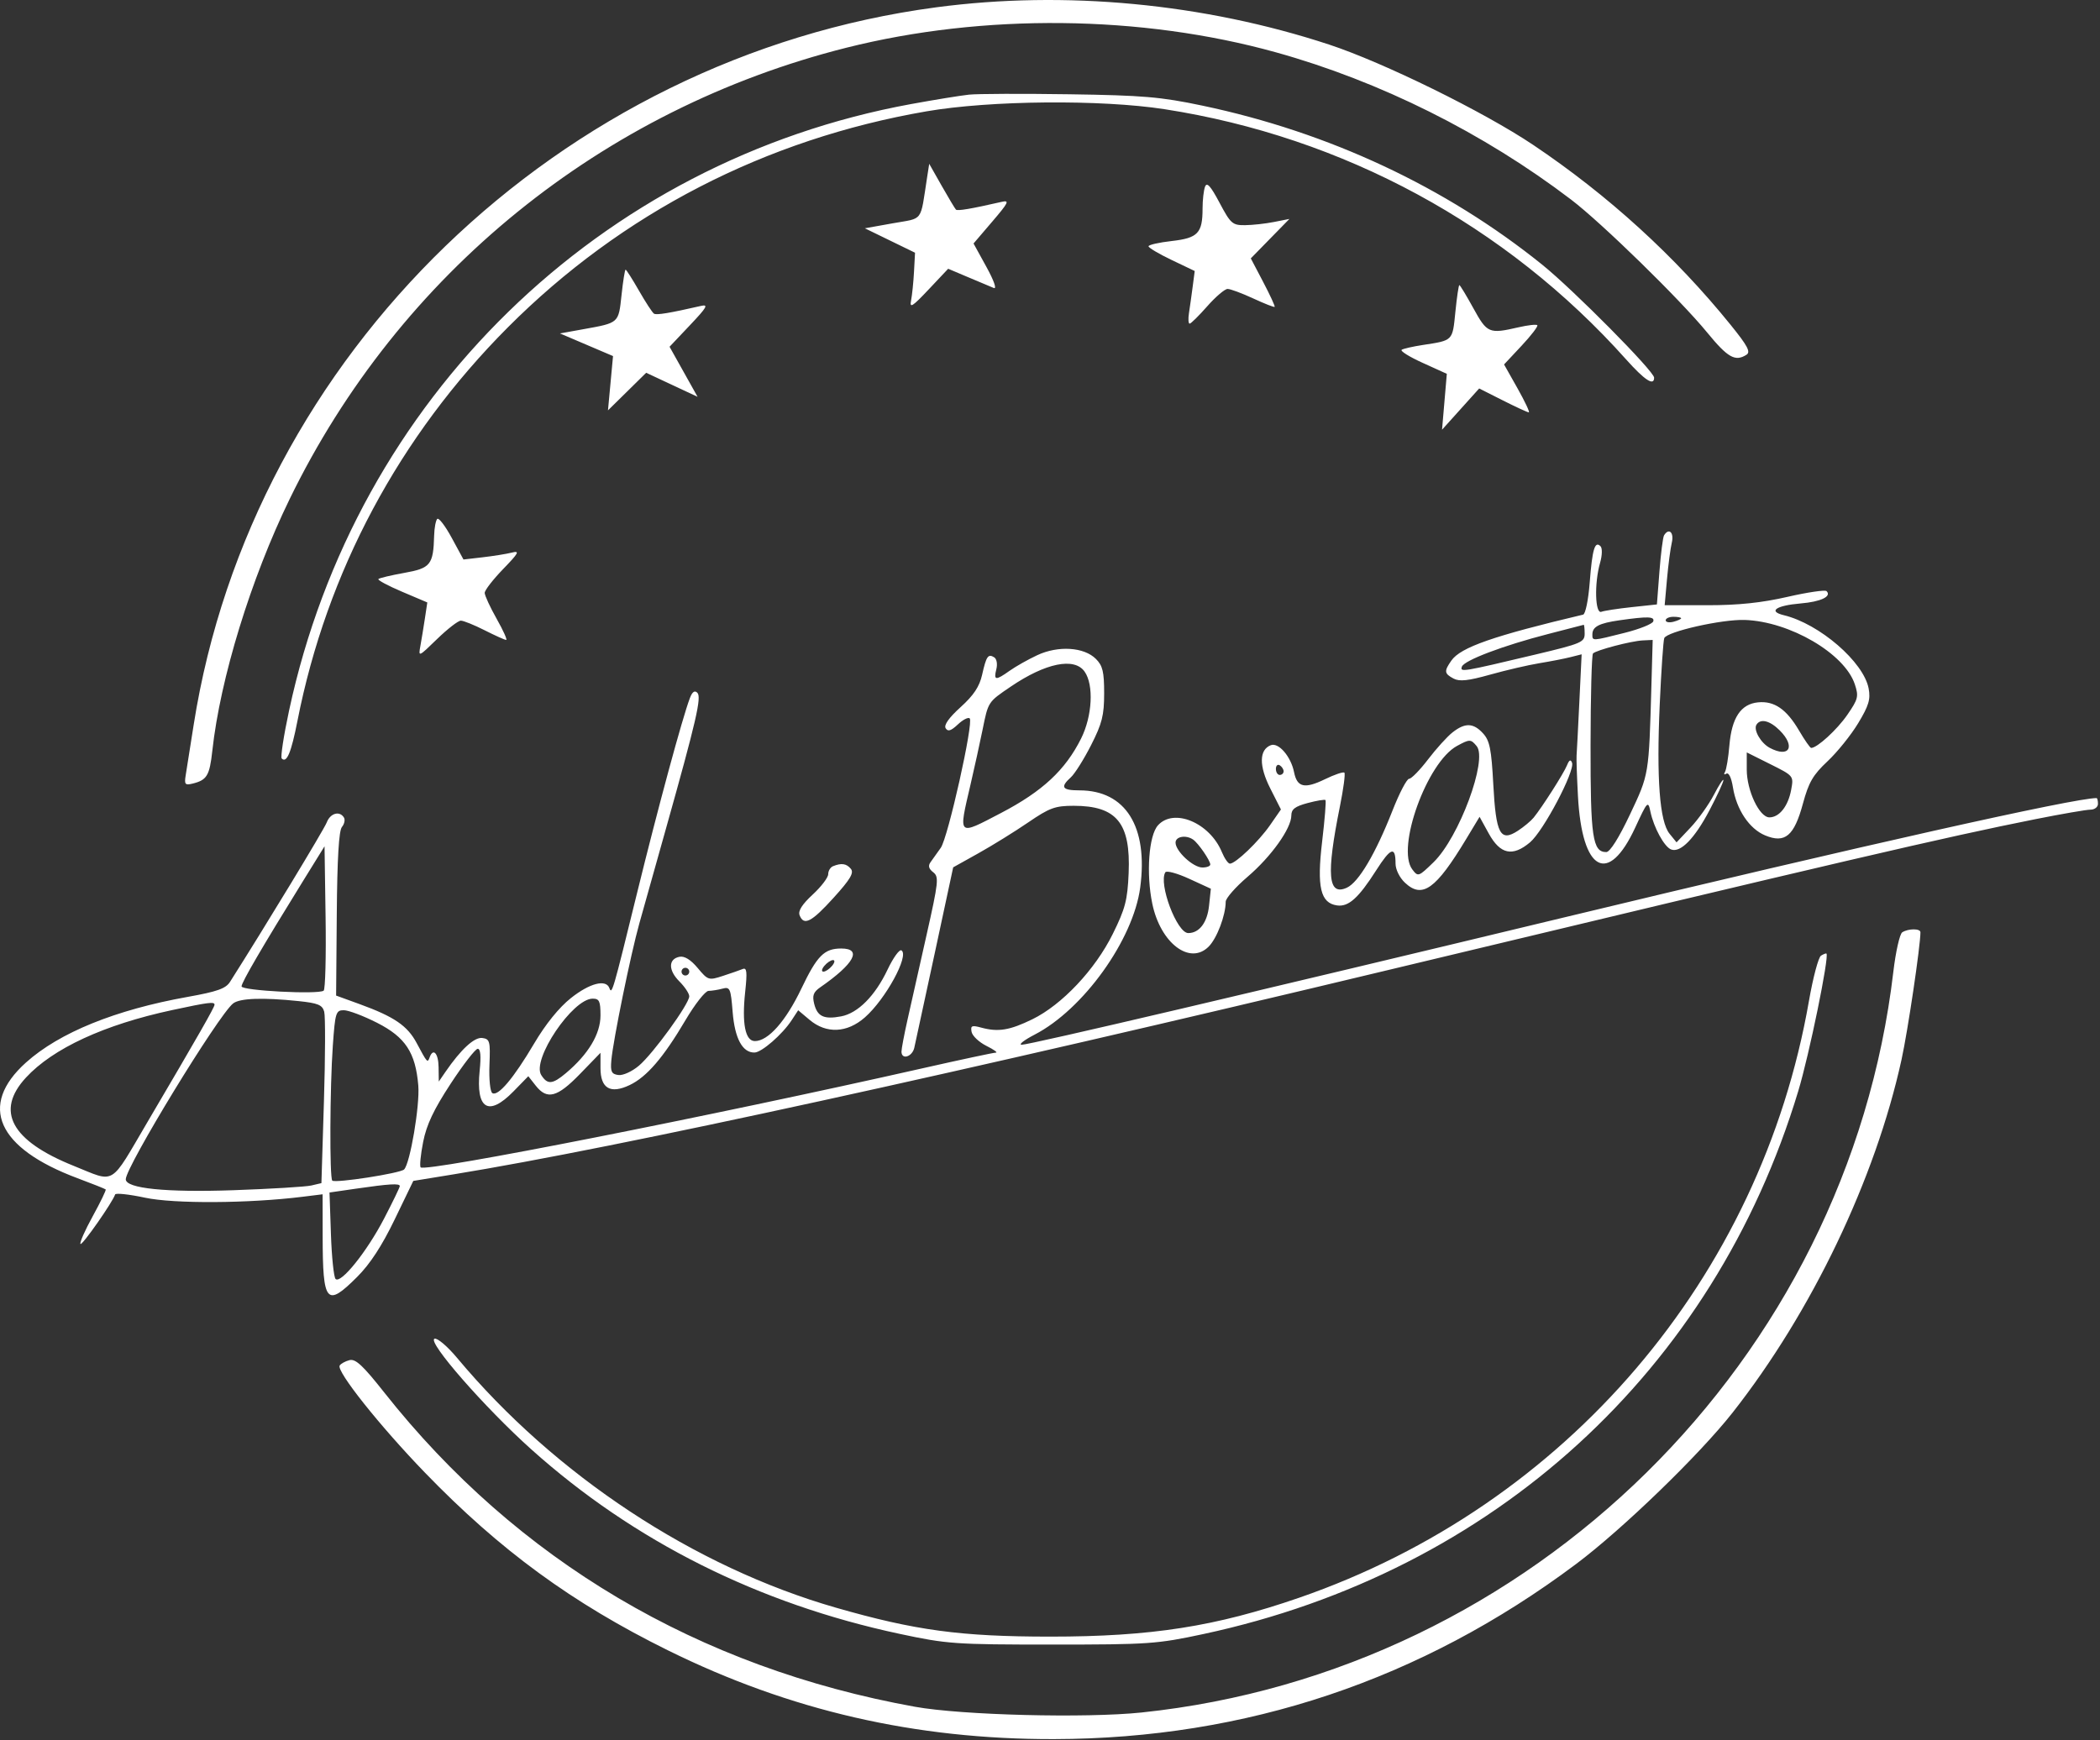 <svg xmlns="http://www.w3.org/2000/svg" width="690" height="572" viewBox="0 0 690 572" fill="none"><rect x="0" y="0" width="690" height="572" fill="#333333" stroke="none"/><path fill-rule="evenodd" clip-rule="evenodd" d="M307.629 2.402C183.844 18.855 82.796 116.515 63.637 238.211C62.484 245.532 61.298 253.031 61.002 254.874C60.533 257.794 60.824 258.138 63.258 257.544C67.989 256.388 68.87 254.926 69.763 246.747C72.351 223.028 82.428 190.214 95.155 164.051C131.222 89.908 197.821 35.897 278.093 15.686C323.101 4.354 375.036 4.909 419.223 17.194C453.382 26.692 487.458 43.7 516.234 65.615C526.265 73.255 552.051 98.444 560.875 109.223C567.704 117.564 570.13 118.944 573.842 116.596C575.288 115.681 574.243 113.706 568.653 106.79C550.45 84.272 528.428 64.192 503.772 47.633C487.569 36.75 454.531 20.506 436.658 14.632C395.47 1.097 349.919 -3.221 307.629 2.402ZM318.408 31.104C315.618 31.399 307.058 32.79 299.386 34.194C197.064 52.927 116.968 131.034 94.984 233.521C93.217 241.758 92.129 248.855 92.565 249.291C94.202 250.928 95.677 247.403 97.731 236.944C107.358 187.948 131.158 143.418 166.868 107.59C204.213 70.121 251.529 45.704 304.459 36.585C325.376 32.981 361.761 32.657 382.625 35.888C441.367 44.985 494.866 73.989 534.264 118.097C540.407 124.974 543.498 126.991 543.498 124.122C543.498 122.038 516.981 95.259 506.742 87.004C475.039 61.443 436.619 43.457 395.032 34.709C381.367 31.835 375.578 31.341 351.379 30.982C336.035 30.754 321.198 30.809 318.408 31.104ZM304.628 58.235C302.284 73.299 303.586 71.552 293.342 73.389L284.169 75.033L292.411 79.045L300.654 83.058L300.316 89.326C300.129 92.775 299.694 97.021 299.349 98.764C298.823 101.418 299.764 100.827 305.131 95.131L311.541 88.33L318.144 91.124C321.777 92.66 325.554 94.249 326.536 94.653C327.588 95.086 326.582 92.219 324.102 87.708L319.878 80.027L326.023 72.835C331.426 66.513 331.797 65.73 329.092 66.348C319.055 68.644 314.606 69.398 314.097 68.89C313.782 68.574 311.675 65.058 309.418 61.076L305.313 53.835L304.628 58.235ZM395.947 61.347C395.497 62.519 395.129 65.749 395.129 68.527C395.129 76.634 393.602 78.242 384.972 79.218C380.794 79.689 377.375 80.468 377.375 80.947C377.375 81.426 380.79 83.449 384.964 85.444L392.551 89.069L391.877 94.234C391.507 97.075 390.961 100.967 390.663 102.885C390.363 104.803 390.462 106.371 390.879 106.371C391.297 106.371 393.899 103.804 396.662 100.666C399.424 97.528 402.436 94.961 403.354 94.961C404.271 94.961 408.051 96.364 411.753 98.079C415.453 99.793 418.633 101.044 418.82 100.859C419.005 100.672 417.317 97.011 415.069 92.721L410.98 84.922L417.321 78.438L423.661 71.955L418.589 72.959C415.799 73.511 411.519 73.981 409.078 74.004C404.948 74.042 404.367 73.531 400.702 66.631C397.764 61.102 396.555 59.759 395.947 61.347ZM204.22 96.963C203.224 106.268 203.44 106.073 191.712 108.192L183.987 109.587L192.706 113.308L201.423 117.027L200.593 125.949L199.764 134.872L206.039 128.694L212.313 122.515L220.756 126.465L229.201 130.415L224.599 122.189L219.997 113.964L226.675 106.906C232.345 100.913 232.881 99.956 230.228 100.563C220.029 102.9 215.72 103.611 214.885 103.096C214.368 102.776 212.155 99.388 209.969 95.569C207.782 91.748 205.795 88.623 205.553 88.623C205.311 88.623 204.711 92.377 204.22 96.963ZM478.195 102.522C477.229 112.134 477.508 111.852 467.411 113.396C464.273 113.877 461.194 114.574 460.57 114.945C459.945 115.318 463.022 117.25 467.409 119.24L475.384 122.86L474.599 132.045L473.814 141.232L479.914 134.453L486.015 127.674L493.797 131.6C498.077 133.761 501.913 135.528 502.321 135.528C502.731 135.528 501.068 131.986 498.629 127.657L494.192 119.785L499.951 113.628C503.119 110.244 505.443 107.205 505.116 106.878C504.789 106.551 502.021 106.859 498.965 107.564C489.239 109.805 488.642 109.553 484.104 101.3C481.803 97.117 479.732 93.694 479.502 93.694C479.271 93.694 478.682 97.667 478.195 102.522ZM143.67 170.549C143.177 171.042 142.717 173.49 142.647 175.989C142.379 185.626 141.493 186.738 132.847 188.284C128.496 189.063 124.664 189.973 124.329 190.306C123.995 190.641 127.475 192.508 132.062 194.457L140.401 198L139.617 203.21C139.186 206.075 138.52 210.132 138.139 212.224C137.446 216.014 137.464 216.006 143.64 210.005C147.047 206.693 150.549 203.984 151.42 203.984C152.29 203.984 155.819 205.41 159.259 207.153C162.7 208.896 165.874 210.322 166.312 210.322C166.751 210.322 165.344 207.193 163.184 203.369C161.026 199.544 159.259 195.713 159.259 194.855C159.259 193.998 161.969 190.49 165.283 187.062C170.492 181.672 170.878 180.937 168.136 181.626C166.392 182.066 162.112 182.753 158.625 183.155L152.285 183.887L148.426 176.77C146.303 172.856 144.164 170.057 143.67 170.549ZM546.763 175.942C546.383 176.556 545.699 181.918 545.242 187.857L544.413 198.655L536.126 199.543C531.568 200.031 527.083 200.719 526.158 201.074C524.089 201.869 523.818 191.682 525.732 185.011C526.452 182.5 526.513 180.158 525.875 179.521C524.025 177.671 523.181 180.499 522.342 191.357C521.896 197.158 520.939 201.823 520.159 202.007C490.695 208.99 479.939 212.74 476.891 217.09C474.433 220.597 474.524 221.378 477.583 223.013C479.542 224.061 482.378 223.758 489.631 221.724C494.85 220.26 502.113 218.572 505.773 217.973C509.434 217.373 514.062 216.47 516.055 215.966L519.682 215.048L518.927 230.75C518.513 239.385 518.103 247.307 518.018 248.353C517.933 249.399 518.137 255.389 518.472 261.664C519.797 286.48 528.409 291.196 537.296 271.972C541.307 263.294 541.506 263.084 542.275 266.735C543.382 272.002 546.839 278.328 549.077 279.187C552.149 280.366 556.795 275.619 561.701 266.286C564.244 261.448 566.298 257.003 566.265 256.408C566.233 255.812 564.827 257.972 563.141 261.207C561.456 264.441 558.004 269.287 555.471 271.972L550.865 276.853L548.557 274.005C545.313 270 544.245 255.9 545.34 231.501C545.838 220.36 546.508 210.564 546.826 209.735C547.65 207.588 565.764 203.495 573.299 203.754C588.095 204.264 606.107 214.803 609.442 224.906C610.757 228.887 610.544 229.753 606.988 234.922C603.622 239.811 597.069 245.818 595.099 245.818C594.749 245.818 592.956 243.247 591.115 240.104C586.991 233.068 582.975 230.307 577.636 230.835C571.987 231.394 568.996 235.889 568.229 244.978C567.886 249.049 567.229 252.988 566.768 253.732C566.309 254.475 566.52 254.721 567.239 254.277C568.015 253.797 568.889 255.622 569.393 258.776C570.566 266.111 574.768 272.387 579.953 274.554C586.508 277.291 589.504 274.776 592.393 264.108C594.29 257.1 595.698 254.679 600.48 250.196C603.664 247.211 608.19 241.589 610.536 237.703C614.025 231.926 614.652 229.845 613.983 226.279C612.349 217.572 597.822 205.017 586.113 202.194C580.819 200.916 583.545 199.009 591.637 198.328C598.248 197.773 601.912 196.035 600.16 194.284C599.684 193.808 593.907 194.653 587.326 196.164C578.865 198.108 571.199 198.913 561.161 198.913H546.962L547.726 190.356C548.146 185.649 548.86 180.229 549.311 178.313C550.095 174.993 548.353 173.371 546.763 175.942ZM543.204 204.233C542.925 205.069 538.74 206.748 533.904 207.968C522.995 210.718 523.209 210.706 523.209 208.495C523.209 205.973 525.419 204.82 532.085 203.869C541.487 202.527 543.748 202.602 543.204 204.233ZM552.375 203.201C552.375 203.469 551.234 203.986 549.839 204.351C548.444 204.715 547.303 204.497 547.303 203.864C547.303 203.233 548.444 202.716 549.839 202.716C551.234 202.716 552.375 202.935 552.375 203.201ZM520.672 208.262C520.672 211.074 519.599 211.529 504.504 215.119C480.259 220.884 479.711 220.975 480.331 219.114C481.017 217.059 493.904 212.173 508.625 208.386C514.902 206.772 520.182 205.406 520.355 205.351C520.529 205.297 520.672 206.606 520.672 208.262ZM542.607 225.217C541.769 254.854 541.843 254.405 535.565 267.685C531.915 275.406 528.992 280.045 527.778 280.045C523.282 280.045 522.573 275.229 522.61 244.937C522.629 228.765 522.99 215.189 523.411 214.768C524.518 213.661 535.954 210.664 539.775 210.479L543.028 210.322L542.607 225.217ZM340.824 215.329C337.81 216.737 333.727 219.037 331.752 220.443C327.125 223.737 326.436 223.662 327.363 219.968C327.794 218.253 327.493 216.546 326.668 216.038C324.662 214.798 324.072 215.65 322.694 221.779C321.819 225.671 319.923 228.521 315.614 232.422C311.786 235.888 310.074 238.305 310.715 239.343C311.455 240.539 312.458 240.227 314.733 238.091C316.399 236.524 318.15 235.63 318.623 236.103C319.954 237.433 311.508 275.223 309.116 278.638C307.95 280.305 306.437 282.429 305.755 283.358C304.887 284.539 305.147 285.535 306.616 286.667C308.553 288.159 308.383 289.769 304.439 307.301C302.086 317.76 299.266 330.31 298.172 335.19C297.078 340.071 296.19 344.778 296.199 345.649C296.228 348.409 299.716 347.358 300.407 344.381C300.771 342.812 303.795 328.824 307.128 313.296L313.188 285.063L321.504 280.419C326.079 277.866 333.424 273.314 337.826 270.304C344.87 265.491 346.67 264.833 352.79 264.833C366.904 264.833 371.539 270.511 370.841 286.944C370.461 295.866 369.74 298.634 365.616 306.971C359.822 318.686 348.933 330.241 339.207 334.993C331.761 338.632 327.974 339.25 322.404 337.736C319.292 336.89 318.853 337.086 319.237 339.142C319.483 340.455 321.68 342.527 324.118 343.745C326.557 344.964 327.944 345.963 327.201 345.963C326.457 345.965 315.614 348.281 303.107 351.11C234.016 366.741 139.879 385.329 138.219 383.668C137.837 383.288 138.202 379.537 139.029 375.335C140.144 369.671 142.48 364.719 148.059 356.196C152.198 349.872 156.207 344.698 156.965 344.698C157.886 344.698 158.099 347.095 157.604 351.883C156.297 364.543 160.488 367.121 168.702 358.713L173.588 353.711L176.026 356.811C179.765 361.561 183.099 360.68 190.573 352.965L197.303 346.019V351.019C197.303 357.734 200.54 359.633 206.871 356.63C212.488 353.965 217.974 347.587 225.219 335.302C228.34 330.012 231.751 325.675 232.802 325.665C233.852 325.656 235.914 325.325 237.384 324.931C239.859 324.267 240.104 324.831 240.729 332.616C241.428 341.31 243.958 346.001 247.907 345.929C250.273 345.885 257.042 339.995 260.118 335.303L262.259 332.034L266.019 335.197C271.522 339.825 278.32 339.52 284.172 334.383C290.982 328.406 298.839 313.992 296.182 312.352C295.52 311.942 293.479 314.769 291.648 318.634C287.541 327.308 281.88 333.009 276.344 334.047C270.733 335.099 268.566 334.089 267.523 329.935C266.835 327.191 267.247 326.062 269.509 324.492C280.699 316.738 283.4 311.738 276.401 311.738C270.817 311.738 268.472 314.101 263.294 324.945C258.199 335.619 252.397 342.163 248.031 342.163C244.866 342.163 243.728 336.41 244.841 326.029C245.553 319.386 245.393 317.923 244.023 318.483C243.087 318.866 240.16 319.883 237.52 320.744C232.854 322.264 232.621 322.191 229.24 318.144C226.964 315.418 224.905 314.144 223.278 314.458C219.564 315.172 219.535 318.866 223.212 322.541C225.003 324.333 226.469 326.538 226.469 327.443C226.469 329.94 214.564 346.355 209.922 350.261C207.619 352.198 204.659 353.535 203.151 353.32C200.917 353.002 200.539 352.204 200.869 348.501C201.461 341.85 207.235 313.603 210.066 303.498C211.435 298.617 215.358 284.641 218.786 272.439C228.805 236.771 230.57 229.127 229.126 227.683C228.246 226.803 227.46 227.368 226.671 229.448C224.193 235.976 216.196 265.496 209.357 293.356C201.292 326.218 201.065 326.995 200.219 324.732C199.103 321.746 193.724 323.149 187.589 328.025C183.684 331.127 179.283 336.571 175.495 342.98C168.752 354.386 163.658 360.428 161.769 359.26C161.052 358.818 160.635 354.728 160.823 349.998C161.133 342.23 160.941 341.497 158.496 341.149C155.891 340.777 151.459 344.852 146.327 352.335L144.175 355.474L144.108 350.72C144.044 346.136 142.317 344.285 141.151 347.55C140.478 349.432 140.377 349.318 136.897 342.797C133.866 337.117 129.502 334.139 118.17 330.018L110.437 327.206L110.655 300.39C110.803 282.147 111.345 273.003 112.349 271.794C113.161 270.815 113.457 269.42 113.007 268.692C111.579 266.382 108.513 267.262 107.353 270.312C106.48 272.605 86.9 304.889 75.564 322.724C74.176 324.907 71.338 325.912 61.693 327.635C37.964 331.873 19.477 339.378 8.53 349.217C-7.201 363.356 -0.957 377.364 25.473 387.234C30.355 389.059 34.52 390.718 34.726 390.925C34.933 391.13 33.011 395.103 30.455 399.753C27.899 404.402 26.096 408.494 26.447 408.846C27.006 409.404 36.962 395.174 37.83 392.578C38.008 392.044 42.434 392.522 47.665 393.64C57.152 395.67 81.705 395.528 99.341 393.342L105.998 392.517L106.016 406.322C106.043 428.35 107.253 429.768 117.372 419.652C121.594 415.432 125.492 409.459 129.675 400.798L135.799 388.121L149.114 385.949C203.23 377.122 314.636 352.756 456.632 318.689C604.901 283.118 639.046 275.157 668.828 269.219C677.428 267.504 685.559 266.101 686.898 266.101C688.236 266.101 689.332 265.245 689.332 264.199C689.332 263.153 689.121 262.298 688.864 262.298C681.505 262.298 611.895 277.907 513.698 301.575C413.774 325.66 338.062 343.438 335.706 343.371C334.561 343.339 336.478 341.837 339.966 340.034C355.936 331.775 372.348 308.901 374.641 291.702C377.308 271.7 369.845 259.762 354.675 259.762C348.953 259.762 348.263 258.718 351.847 255.476C353.15 254.297 356.146 249.532 358.504 244.887C362.122 237.76 362.792 235.102 362.792 227.854C362.792 220.772 362.316 218.792 360.081 216.557C356.18 212.656 347.714 212.117 340.824 215.329ZM356.379 220.746C359.441 225.117 358.903 235.345 355.222 242.717C350.033 253.107 342.515 260.097 328.87 267.22C314.521 274.71 314.884 275.049 318.882 257.861C320.181 252.283 321.95 244.23 322.816 239.966C324.726 230.553 324.577 230.784 332.057 225.695C343.551 217.878 353.02 215.949 356.379 220.746ZM584.769 240.056C590.095 245.38 587.898 249.219 581.487 245.788C578.549 244.217 576.065 239.892 577.12 238.185C578.435 236.059 581.528 236.814 584.769 240.056ZM477.258 240.709C475.512 242.082 471.894 246.075 469.218 249.583C466.543 253.089 463.741 255.959 462.993 255.959C462.245 255.959 459.786 260.666 457.529 266.418C451.976 280.57 446.4 289.992 442.536 291.753C436.321 294.583 435.721 287.546 440.259 265.033C441.418 259.287 442.077 254.297 441.726 253.946C441.374 253.595 438.511 254.56 435.362 256.089C428.635 259.355 426.195 258.8 425.189 253.771C424.162 248.636 420.112 243.938 417.557 244.918C413.695 246.399 413.626 251.716 417.372 259.117L420.877 266.042L417.306 271.193C413.6 276.539 405.981 283.849 404.116 283.849C403.526 283.849 402.335 282.135 401.467 280.039C397.475 270.403 385.707 265.471 380.481 271.244C377.456 274.584 376.552 287.088 378.615 297.023C381.304 309.971 390.936 317.312 397.122 311.128C399.845 308.406 402.715 300.848 402.73 296.362C402.734 295.227 405.965 291.542 409.909 288.174C417.675 281.541 424.295 272.264 424.295 268.016C424.295 265.959 425.514 265.032 429.674 263.922C432.632 263.133 435.261 262.694 435.514 262.949C435.769 263.204 435.274 269.35 434.414 276.606C432.64 291.565 433.863 296.803 439.313 297.578C443.075 298.113 446.348 295.179 452.166 286.056C456.961 278.537 458.535 277.989 458.535 283.838C458.535 285.775 459.855 288.449 461.635 290.121C467.333 295.472 471.788 292.281 481.789 275.682L486.144 268.456L489.158 273.934C492.937 280.801 496.99 281.668 502.732 276.838C507.11 273.157 517.532 253.404 516.528 250.694C516.08 249.488 515.596 249.731 514.873 251.522C513.817 254.144 506.761 265.217 503.907 268.731C503.014 269.829 500.682 271.771 498.721 273.047C492.936 276.812 491.523 274.135 490.65 257.757C490.035 246.235 489.477 243.438 487.317 241.064C484.125 237.553 481.394 237.457 477.258 240.709ZM485.185 245.209C488.892 249.673 479.412 275.23 471.028 283.374C466.084 288.179 465.933 288.231 464.046 285.75C458.687 278.704 468.884 250.511 478.724 245.161C482.904 242.889 483.263 242.892 485.185 245.209ZM588.522 259.6C587.522 264.985 584.632 268.636 581.371 268.636C578.101 268.636 573.933 259.84 573.933 252.942V247.288L581.653 251.144C589.371 255 589.374 255.003 588.522 259.6ZM421.759 253.499C421.759 254.155 421.189 254.692 420.491 254.692C419.794 254.692 419.223 253.802 419.223 252.715C419.223 251.629 419.794 251.091 420.491 251.522C421.189 251.953 421.759 252.842 421.759 253.499ZM392.032 275.944C393.742 277.131 397.665 282.833 397.665 284.131C397.665 284.673 396.498 285.116 395.072 285.116C392.026 285.116 386.252 279.759 386.252 276.933C386.252 274.904 389.686 274.315 392.032 275.944ZM106.345 325.593C104.582 326.906 79.368 325.594 79.368 324.189C79.368 322.872 86.123 311.29 99.573 289.553L106.632 278.144L106.979 301.504C107.17 314.351 106.885 325.192 106.345 325.593ZM273.707 284.688C272.835 285.04 272.122 286.223 272.122 287.318C272.122 288.414 269.828 291.426 267.024 294.014C263.563 297.208 262.181 299.386 262.721 300.791C264.101 304.389 266.631 303.092 273.905 295.056C279.394 288.992 280.658 286.868 279.563 285.549C278.115 283.804 276.49 283.566 273.707 284.688ZM397.253 297.716C396.666 303.235 394.05 306.667 390.429 306.667C386.709 306.667 380.584 290.425 382.894 286.687C383.283 286.058 386.809 287.015 390.727 288.815L397.853 292.089L397.253 297.716ZM625.034 306.407C624.196 306.941 622.874 312.779 622.097 319.382C607.078 447.078 503.205 549.444 375.063 562.834C356.721 564.75 316.003 563.721 300.654 560.952C229.401 548.1 169.843 512.82 126.236 457.631C119.21 448.739 116.808 446.51 114.819 447.029C113.433 447.392 111.99 448.188 111.612 448.8C110.467 450.651 124.806 468.671 139.603 483.979C164.272 509.496 188.051 526.892 219.495 542.421C259.553 562.205 300.723 571.672 346.299 571.577C409.433 571.445 466.96 552.155 517.827 514.056C533.064 502.643 558.401 478.125 569.317 464.229C595.317 431.13 616.191 387.491 624.788 348.253C626.862 338.796 630.998 310.91 630.998 306.398C630.998 305.127 627.039 305.133 625.034 306.407ZM598.325 314.09C597.483 314.609 595.703 321.303 594.369 328.962C578.535 419.911 514.576 494.799 426.832 525.126C399.489 534.577 378.177 537.904 345.038 537.895C315.615 537.888 300.734 535.876 274.658 528.383C228.095 515.001 182.397 484.856 150.16 446.256C147.023 442.5 143.701 439.678 142.779 439.985C140.216 440.839 159.264 462.628 174.569 476.351C208.281 506.577 249.209 527.085 295.582 536.985C311.248 540.331 313.737 540.506 345.672 540.506C377.512 540.506 380.128 540.323 395.467 537.033C490.764 516.598 563.089 450.56 590.843 358.643C594.47 346.631 601.087 314.373 600.122 313.409C599.975 313.263 599.167 313.57 598.325 314.09ZM273.39 317.443C272.521 318.488 271.24 319.344 270.543 319.344C269.835 319.344 269.973 318.504 270.853 317.443C271.722 316.397 273.003 315.541 273.7 315.541C274.408 315.541 274.27 316.382 273.39 317.443ZM226.469 319.344C226.469 320.041 225.899 320.612 225.201 320.612C224.504 320.612 223.933 320.041 223.933 319.344C223.933 318.647 224.504 318.076 225.201 318.076C225.899 318.076 226.469 318.647 226.469 319.344ZM98.1 329.022C104.492 329.69 105.916 330.279 106.526 332.508C106.93 333.984 106.89 347.263 106.435 362.019L105.609 388.847L102.316 389.622C100.505 390.048 88.988 390.746 76.721 391.176C54.564 391.949 41.324 390.607 41.324 387.584C41.324 383.476 71.731 333.646 76.584 329.803C78.785 328.06 86.285 327.787 98.1 329.022ZM197.303 333.733C197.303 339.839 193.306 346.506 185.919 352.719C181.511 356.427 179.87 356.549 177.83 353.316C174.64 348.26 188.138 328.218 194.733 328.218C196.92 328.218 197.303 329.04 197.303 333.733ZM70.491 330.216C70.491 331.042 65.044 340.574 48.611 368.504C35.855 390.186 38.183 388.784 24.23 383.18C3.669 374.923 -1.618 365.166 8.513 354.179C17.376 344.568 34.255 336.766 56.542 331.979C68.544 329.401 70.491 329.155 70.491 330.216ZM123.872 336.141C133.212 340.879 136.541 345.946 137.441 356.793C137.981 363.304 134.753 382.38 132.776 384.357C131.515 385.617 110.096 388.937 109.174 388.015C108.259 387.103 108.384 357.348 109.359 343.626C110.129 332.773 110.363 332.021 112.967 332.021C114.497 332.021 119.405 333.875 123.872 336.141ZM131.361 389.824C131.361 390.241 129.017 395.087 126.151 400.591C120.527 411.399 111.978 422.034 110.263 420.354C109.68 419.783 108.992 413.154 108.734 405.624L108.266 391.933L116.96 390.673C127.985 389.074 131.361 388.875 131.361 389.824Z" fill="white"></path></svg>